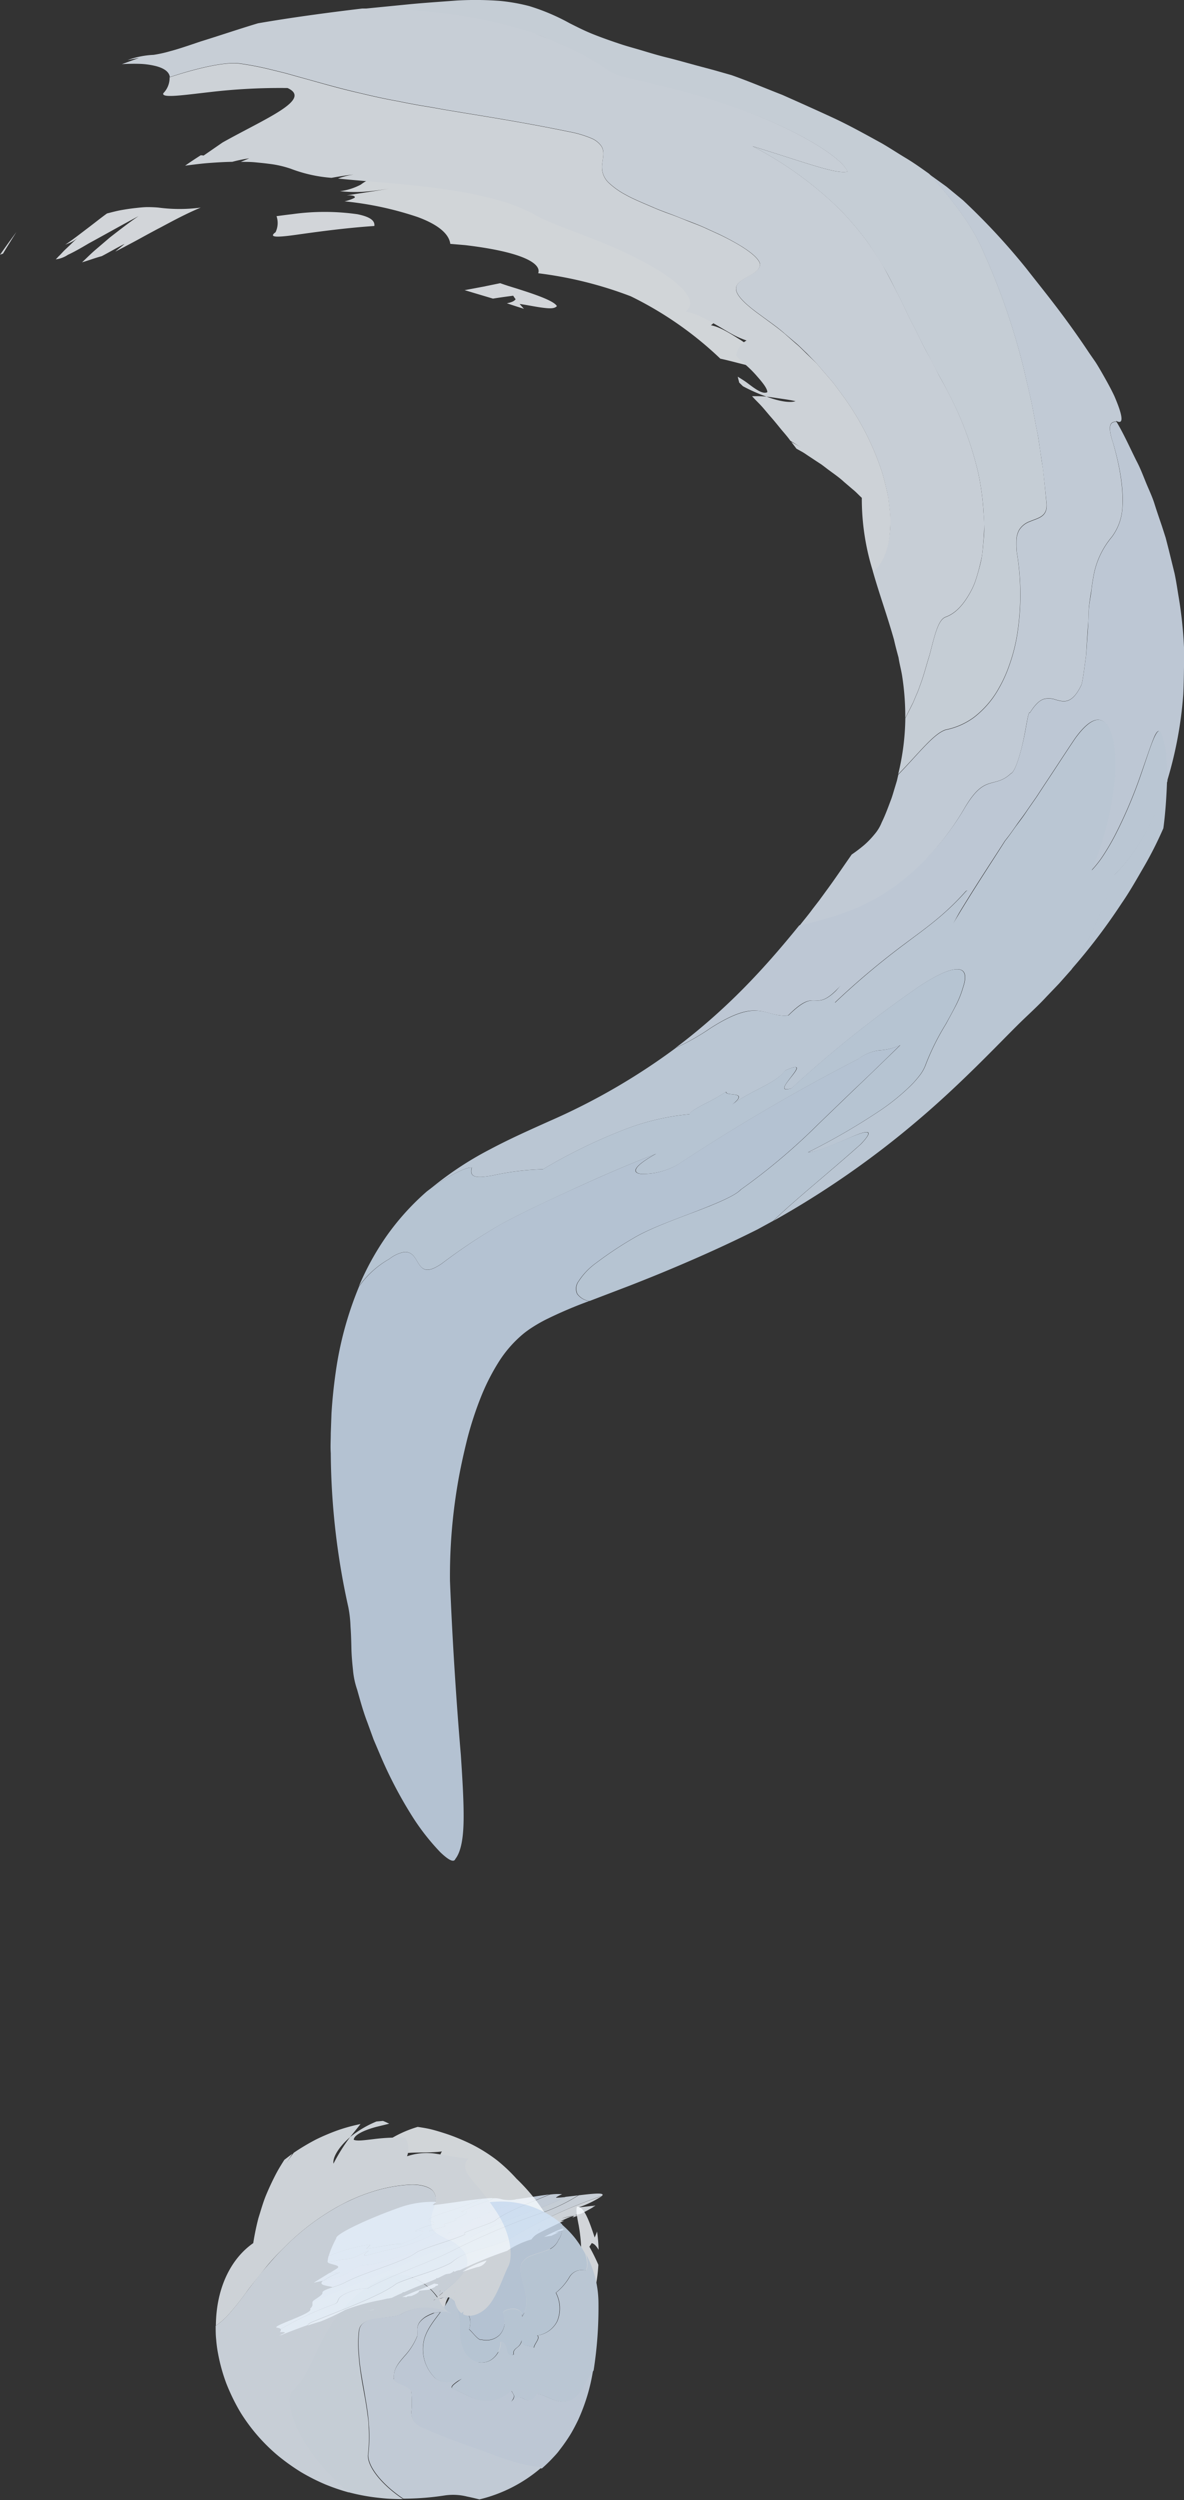 <?xml version="1.0" encoding="UTF-8"?> <svg xmlns="http://www.w3.org/2000/svg" viewBox="0 0 227.73 480.79"><rect x="0" y="0" width="227.73" height="480.79" fill="#333333" stroke="none"/> <defs> <style>.cls-1{opacity:0.9;}.cls-2{fill:#f6fafe;}.cls-3{fill:#f4f8fd;}.cls-4{fill:#f5f9fd;}.cls-5{fill:#d1e2f6;}.cls-6{fill:#d8e7f7;}.cls-7{fill:#d4e4f6;}.cls-8{fill:#dbe8f8;}.cls-9{fill:#e5effa;}.cls-10{fill:#e1ecf9;}.cls-11{fill:#e9f1fb;}.cls-12{fill:#f0f6fc;}</style> </defs> <title>13Ресурс 2</title> <g id="Слой_2" data-name="Слой 2"> <g id="Слой_1-2" data-name="Слой 1"> <g class="cls-1"> <g class="cls-1"> <path class="cls-2" d="M56.19,41.19c-1,.11-2,.25-3,.38A4.09,4.09,0,0,1,53,44.66c-1.46,1.06.38,1,4,.49s9.14-1.29,15-1.69c.14-1-.76-1.75-3.24-2.26A44.86,44.86,0,0,0,56.19,41.19Z"></path> <path class="cls-3" d="M3.15,44.63C2.05,46.1,1,47.56,0,49a4.37,4.37,0,0,1,.57-.21C1.42,47.37,2.29,46,3.15,44.63Z"></path> <path class="cls-2" d="M22.18,48.39c1.73-.9,3.29-1.72,4.73-2.51s2.77-1.52,4.07-2.19c2.57-1.38,4.95-2.65,7.63-3.77a30.71,30.71,0,0,1-8.14,0q-1-.09-2.07-.09c-.74,0-1.53.09-2.36.18s-1.71.22-2.63.38-1.85.41-2.83.66c-1.09.78-2.38,1.82-3.77,2.87S14,46.1,12.55,47.06c1.75-.7,1.71-.73,3.6-2.4-1,.8-2.32,2.14-3.46,3.2-.57.52-1,1.06-1.4,1.42l-.56.6A5.52,5.52,0,0,0,13.07,49c1.13-.52,2.52-1.31,4-2.19,3.09-1.68,6.7-3.73,9.59-5.25-1.66,1.1-3.55,2.58-5.49,4.08l-2.81,2.4c-.92.79-1.76,1.65-2.58,2.41,1.23-.35,2.45-.83,3.8-1.19,1.51-.79,3-1.68,4.38-2.36C23.39,47.42,22.76,47.86,22.18,48.39Z"></path> <path class="cls-2" d="M97.8,55c-.55-.18-1.09-.36-1.59-.54l-3.31.68-3.54.66,5.46,1.63c1.14-.19,2.51-.38,3.89-.56a6.93,6.93,0,0,0,.47.68c-.23.29-.58.56-1.69.77l.2.07c1,.34,2,.66,3.09,1-.3-.31-.57-.63-.83-.94,1.57.23,3.15.57,4.44.73s2.27.22,2.72-.31C106.51,57.72,101.84,56.25,97.8,55Z"></path> <path class="cls-4" d="M145.72,71.48a4,4,0,0,1,2.2-2.82,11.75,11.75,0,0,1-1.3-.62c-.45-.22-.91-.48-1.37-.76-.92-.55-1.82-1.24-2.77-1.87-1.94-1.2-3.87-2.5-5.75-2.86,1.54-1,1.15-2.61-.49-4.56a33.5,33.5,0,0,0-8.12-6.07l-1.33-.77-1.37-.71L122.61,49c-1.88-.92-3.79-1.71-5.55-2.54s-3.44-1.46-4.84-2.15a20.71,20.71,0,0,1-3.32-1.81C104.91,40,98.52,38.2,91.66,37s-14.14-1.92-20-2.79a10.17,10.17,0,0,0-2.26,1.29,11.65,11.65,0,0,1-4,1.27,27.57,27.57,0,0,0,4.49.11,46.69,46.69,0,0,0,5-.62c.68-.14,1.35-.27,2-.44-.69.17-1.37.31-2,.44-2.59.48-5.14.82-8.24,1.32,1-.06,1.79.07,1.55.46a7.81,7.81,0,0,1-1.93.68,63.53,63.53,0,0,1,14,3c3.69,1.34,6.07,3.1,6.34,5.18l2.83.24c11.45,1.35,14.72,3.65,14.08,5.41a75.56,75.56,0,0,1,17.8,4.43,68.46,68.46,0,0,1,17.23,12c2.18.46,4.2,1.09,6.13,1.47C145,70.7,145.38,71.08,145.72,71.48Z"></path> <path class="cls-5" d="M87.57,357.52c1.1-1.39,1.55-4,1.6-7.44s-.21-7.73-.53-12.57c-.82-9.65-1.61-21.46-2.09-33.46A105.49,105.49,0,0,1,88,285.58c.5-3,1.18-6.07,1.91-9a67,67,0,0,1,2.68-8.14,41.36,41.36,0,0,1,3.44-6.69,23,23,0,0,1,4-4.7,17.15,17.15,0,0,1,2.16-1.66,29.57,29.57,0,0,1,2.86-1.65,84.24,84.24,0,0,1,8.3-3.54,3.35,3.35,0,0,1-2.35-1.36,2.39,2.39,0,0,1,.27-2.45,13.16,13.16,0,0,1,3.41-3.54,70.46,70.46,0,0,1,7.09-4.71c3-1.81,7.64-3.46,11.78-5.06s7.8-3.1,8.89-4.29a118.7,118.7,0,0,0,14.93-12.61l6.74-6.5c2.55-2.39,5.45-5.2,9-8.68a11.57,11.57,0,0,1-4,1,8.29,8.29,0,0,0-4,1.62,374.71,374.71,0,0,0-34.63,20.25,13.56,13.56,0,0,1-7.13,1.91c-1.78-.19-1.86-1.3,2.79-3.89-6.2,2.41-11.28,4.68-16,6.83s-9.08,4.19-13.57,6.58A109.12,109.12,0,0,0,85,243c-2.07,1.42-3.09,1.43-3.82.82s-1.08-1.79-1.85-2.5a2,2,0,0,0-1.6-.52,6.5,6.5,0,0,0-2.82,1.31,18,18,0,0,0-5.85,5.31,67.12,67.12,0,0,0-4.49,16.48q-.57,4-.81,7.89l-.14,3.85c0,1.28-.09,2.55,0,3.82A140.15,140.15,0,0,0,67,309.09a23.34,23.34,0,0,1,.42,3.75c.1,1.34.14,2.76.17,4.19s.17,2.84.31,4.19a15.69,15.69,0,0,0,.79,3.71c.59,2.08,1.17,4.25,2,6.39l1.17,3.22,1.34,3.15A82.31,82.31,0,0,0,79.1,349a43.84,43.84,0,0,0,5.6,7.22C86.24,357.69,87.28,358.26,87.57,357.52Z"></path> <path class="cls-6" d="M214.31,168.23A79.91,79.91,0,0,1,206,186.51a115,115,0,0,0,9.74-12.8c1.54-2.22,2.88-4.61,4.27-7s2.63-4.86,3.75-7.42c.41-3,.61-6.27.71-9.11C221.88,158.39,218.12,164.65,214.31,168.23Z"></path> <path class="cls-6" d="M90.77,224.56c-.59,2.06,1.24,2,4,1.49a52.28,52.28,0,0,1,9.69-1.2A105.75,105.75,0,0,1,120,217.27a46.79,46.79,0,0,1,12.67-3c.1-.48,1.41-1.22,2.92-2a36,36,0,0,0,4.08-2.32c-.15,1,4.7-.25,1.16,2.5,3.55-2.72,8.41-4.07,10.17-6.56,3.24-1.48,2.37-.27,1.26,1.14s-2.47,3,0,2.26a224.58,224.58,0,0,1,24.57-19.6c6.13-4.05,10.12-4.81,8.43.2a18.9,18.9,0,0,1-1.31,3.32c-.6,1.18-1.3,2.44-2,3.74a46.92,46.92,0,0,0-3.83,7.68,7.77,7.77,0,0,1-1.06,2,19.27,19.27,0,0,1-1.88,2.16,42.13,42.13,0,0,1-5.6,4.59,126.46,126.46,0,0,1-14.13,8.22c1.66,0,5.63-1.79,8.45-3s4.56-1.57,1.69,1.44c-5.95,5.33-12.84,10.85-16.81,14.73a173.21,173.21,0,0,0,27.75-19.31c8.4-7.11,15.26-14.44,19.63-18.75,1.7-1.66,3.47-3.24,5.09-5l2.46-2.57,2.37-2.67a79.91,79.91,0,0,0,8.32-18.28c3.81-3.58,7.57-9.84,10.15-18,0-1.77,0-3.41-.16-4.81a12.93,12.93,0,0,0-.67-3.37c-.41-2.1-1-1.77-1.75-.08s-1.69,4.75-2.9,8.16a90.43,90.43,0,0,1-4.43,10.28,45.66,45.66,0,0,1-2.45,4.22,20.09,20.09,0,0,1-2.21,2.8,58.38,58.38,0,0,0,4.43-17,29.17,29.17,0,0,0,.07-5.72,19,19,0,0,0-.28-2.14,12.24,12.24,0,0,0-.49-1.68c-1.5-3.87-4-2.81-6.9,1.18-1.88,2.78-3.68,5.6-5.81,8.79l-1.62,2.47-1.81,2.6c-.59.92-1.28,1.83-2,2.79s-1.39,2-2.21,3c-2.89,4.56-7,10.75-10.36,16.52,1.17-1.91,4.08-7.83,2.8-6.78-4.08,4.58-7.77,7.11-11.6,10a148.32,148.32,0,0,0-13.59,11.42c0-1-1.5-.34,1.32-3.5-2.8,3.17-4,3.12-5.08,3.07s-2.18-.09-5.19,2.87c-2.24.27-3.69-.69-5.68-.88s-4.54.31-9.24,3.3a45.81,45.81,0,0,1-6.74,3.82,123.9,123.9,0,0,1-24.36,14.1c-3.54,1.6-7.42,3.3-11.42,5.43a64,64,0,0,0-12,8.05C86.27,226,89.91,224.31,90.77,224.56Z"></path> <path class="cls-7" d="M74.9,242.09a6.5,6.5,0,0,1,2.82-1.31,2,2,0,0,1,1.6.52c.77.71,1.12,1.9,1.85,2.5s1.75.6,3.82-.82a109.12,109.12,0,0,1,11.65-7.69c4.49-2.39,8.87-4.42,13.57-6.58s9.79-4.42,16-6.83c-4.65,2.59-4.57,3.7-2.79,3.89a13.56,13.56,0,0,0,7.13-1.91,374.71,374.71,0,0,1,34.63-20.25,8.29,8.29,0,0,1,4-1.62,11.57,11.57,0,0,0,4-1c-3.58,3.48-6.48,6.29-9,8.68l-6.74,6.5a118.7,118.7,0,0,1-14.93,12.61c-1.09,1.19-4.75,2.72-8.89,4.29s-8.75,3.25-11.78,5.06a70.46,70.46,0,0,0-7.09,4.71,13.16,13.16,0,0,0-3.41,3.54,2.39,2.39,0,0,0-.27,2.45,3.35,3.35,0,0,0,2.35,1.36l7.72-2.95c2.68-1.05,5.38-2.13,8.1-3.28,5.43-2.28,10.94-4.76,16.48-7.54l3-1.64c4-3.88,10.86-9.4,16.81-14.73,2.87-3,1.13-2.6-1.69-1.44s-6.79,2.94-8.45,3a126.46,126.46,0,0,0,14.13-8.22,42.13,42.13,0,0,0,5.6-4.59,19.27,19.27,0,0,0,1.88-2.16,7.77,7.77,0,0,0,1.06-2,46.92,46.92,0,0,1,3.83-7.68c.72-1.3,1.42-2.56,2-3.74a18.9,18.9,0,0,0,1.31-3.32c1.69-5-2.3-4.25-8.43-.2a224.58,224.58,0,0,0-24.57,19.6c-2.43.77-1.07-.85,0-2.26s2-2.62-1.26-1.14c-1.76,2.49-6.62,3.84-10.17,6.56,3.54-2.75-1.31-1.52-1.16-2.5a36,36,0,0,1-4.08,2.32c-1.51.78-2.82,1.52-2.92,2a46.79,46.79,0,0,0-12.67,3,105.75,105.75,0,0,0-15.52,7.58,52.28,52.28,0,0,0-9.69,1.2c-2.75.49-4.58.57-4-1.49-.86-.25-4.5,1.47-8.6,4.53a48.51,48.51,0,0,0-7.9,8.78,52.39,52.39,0,0,0-5.22,9.53A18,18,0,0,1,74.9,242.09Z"></path> <path class="cls-8" d="M136.67,197.69c4.7-3,7.21-3.53,9.24-3.3s3.44,1.15,5.68.88c3-3,4.07-2.91,5.19-2.87s2.28.1,5.08-3.07c-2.82,3.16-1.36,2.54-1.32,3.5a148.32,148.32,0,0,1,13.59-11.42c3.83-2.87,7.52-5.4,11.6-10,1.28-1.05-1.63,4.87-2.8,6.78,3.32-5.77,7.47-12,10.36-16.52.82-1,1.51-2,2.21-3s1.39-1.87,2-2.79l1.81-2.6,1.62-2.47c2.13-3.19,3.93-6,5.81-8.79,2.87-4,5.4-5.05,6.9-1.18a12.24,12.24,0,0,1,.49,1.68,19,19,0,0,1,.28,2.14,29.17,29.17,0,0,1-.07,5.72,58.38,58.38,0,0,1-4.43,17,20.09,20.09,0,0,0,2.21-2.8,45.66,45.66,0,0,0,2.45-4.22A90.43,90.43,0,0,0,219,150.11c1.21-3.41,2.2-6.45,2.9-8.16s1.34-2,1.75.08a12.93,12.93,0,0,1,.67,3.37c.12,1.4.16,3,.16,4.81a76.48,76.48,0,0,0,3.11-16.65c.07-1.52.11-3.05.13-4.6s.09-3.11,0-4.67a80.41,80.41,0,0,0-1-9.38c-.26-1.55-.48-3.12-.81-4.65l-1.12-4.56-.58-2.26-.71-2.21c-.49-1.45-1-2.91-1.45-4.35s-1.12-2.8-1.68-4.18-1.09-2.77-1.75-4c-1.3-2.6-2.45-5.21-3.85-7.55-1.34-.1-1.73.91-.67,4.07,1.8,6.15,2,10.13,1.77,12.76a10.4,10.4,0,0,1-2,5.29,16,16,0,0,0-3.56,7.72c-.14.74-.27,1.56-.37,2.47s-.31,1.94-.45,3.06c-.12.9-.12,2.19-.19,3.66s-.22,3.1-.31,4.67L208.9,126l-.15,1.12-.27,2c-.18,1.22-.34,2.15-.46,2.57-1.83,3.83-3.4,3.31-4.92,2.91a3.9,3.9,0,0,0-2.34-.14c-.82.27-1.62,1-2.66,2.62-.35-.33-.62,2.47-1.29,5.42s-1.62,6-2.38,6.28c-1.64,1.53-2.94,1.48-4.37,2s-2.76,1.58-4.8,5.1a51.06,51.06,0,0,1-8.95,11,44.66,44.66,0,0,1-4.25,3.51c-1.39,1-2.73,1.8-4,2.52s-2.55,1.3-3.76,1.81-2.42.92-3.57,1.32l-3.47,1-3.53.92c-6.83,8.43-13.95,16.15-23.8,23.57A45.81,45.81,0,0,0,136.67,197.69Z"></path> <path class="cls-9" d="M87.84.1c-3.26.25-6.4.45-9.42.75s-5.93.58-8.77.87c13.35,0,23.17,1.73,30.7,4,.94.28,1.85.57,2.72.86s1.72.64,2.53,1c1.63.65,3.13,1.28,4.53,2a57.92,57.92,0,0,1,7.45,4.39,9.25,9.25,0,0,0,2.65.93c.69.18,1.48.36,2.37.56l2.92.73,3.36.8c1.18.3,2.42.66,3.69,1s2.59.68,3.91,1.12l4,1.32C151.28,23.93,161.67,29.82,163,33c-2,.65-9.27-2.15-18.3-4.88a69.55,69.55,0,0,1,17.16,12.5,66.16,66.16,0,0,1,4.8,5.68c1.31,1.88,2.41,3.64,3.43,5.33s1.82,3.49,2.71,5.19c.45.84.86,1.74,1.29,2.64s.87,1.81,1.34,2.74l.73,1.39.72,1.49c.5,1,1,2,1.61,3.1s1.14,2.22,1.77,3.4,1.36,2.38,2,3.73A63.93,63.93,0,0,1,188.16,91a49.84,49.84,0,0,1,1,7.21c.07,1.14.12,2.24.15,3.29s-.11,2.11-.19,3.09-.17,1.91-.33,2.81-.4,1.75-.62,2.54-.46,1.54-.71,2.24a14.38,14.38,0,0,1-.93,1.93c-1.34,2.37-2.79,3.87-4.57,4.55-1.54.47-2.18,3.59-3.17,7.36-.6,1.89-1.09,3.93-1.89,6a14.36,14.36,0,0,1-.61,1.56l-.65,1.55c-.49,1-1,2-1.51,3a47.28,47.28,0,0,1-1.38,10.78c3.92-4,6.82-7.87,9.14-8.6a13.68,13.68,0,0,0,5.41-2.38,18.18,18.18,0,0,0,4.85-5.68,25.72,25.72,0,0,0,2-4.46,32.94,32.94,0,0,0,1.48-5.77,49.35,49.35,0,0,0-.07-15.84,16.44,16.44,0,0,1-.06-2.56,4.45,4.45,0,0,1,.48-1.68,4,4,0,0,1,2.1-1.69c1.63-.7,3.44-.9,3.19-3.52L200.91,93c-.14-1.21-.22-2.44-.42-3.57s-.34-2.29-.51-3.4-.31-2.22-.54-3.26c-.42-2.1-.76-4.18-1.2-6.15s-.91-3.9-1.34-5.76a128.52,128.52,0,0,0-7.55-22,37.58,37.58,0,0,0-3.55-6.56,74.87,74.87,0,0,0-7.08-8.87c-1.49-1.07-3-2.14-4.52-3.05s-3-1.89-4.58-2.81c-3.12-1.71-6.24-3.46-9.46-4.95s-6.43-2.92-9.66-4.36c-3.26-1.27-6.51-2.65-9.8-3.81l-3.51-1L134,12.6c-2.06-.56-3.94-1.1-5.66-1.52s-3.29-.9-4.72-1.33-2.72-.77-3.9-1.15c-2.37-.78-4.27-1.46-5.91-2.13s-3-1.38-4.24-2a40.53,40.53,0,0,0-7.77-3.3,36.12,36.12,0,0,0-5.67-1A62.42,62.42,0,0,0,87.84.1Z"></path> <path class="cls-10" d="M185.26,155.84c2-3.52,3.37-4.6,4.8-5.1s2.73-.45,4.37-2c.76-.25,1.74-3.33,2.38-6.28s.94-5.75,1.29-5.42c1-1.6,1.84-2.35,2.66-2.62a3.9,3.9,0,0,1,2.34.14c1.52.4,3.09.92,4.92-2.91.12-.42.28-1.35.46-2.57l.27-2,.15-1.12.07-1.16c.09-1.57.19-3.2.31-4.67s.07-2.76.19-3.66q.21-1.68.45-3.06c.1-.91.23-1.73.37-2.47a16,16,0,0,1,3.56-7.72,10.4,10.4,0,0,0,2-5.29c.2-2.63,0-6.61-1.77-12.76-1.06-3.16-.67-4.17.67-4.07l-.1-.18c1.77,1,1.08-1.51-.31-4.74-.74-1.58-1.7-3.28-2.57-4.79-.44-.75-.85-1.46-1.23-2l-1-1.44c-4.8-7.23-8.66-11.86-12.14-16.32a127.46,127.46,0,0,0-12.19-13.13l-3.16-2.6-3.33-2.4a74.87,74.87,0,0,1,7.08,8.87,37.58,37.58,0,0,1,3.55,6.56,128.52,128.52,0,0,1,7.55,22q.65,2.79,1.34,5.76c.44,2,.78,4.05,1.2,6.15.23,1,.38,2.14.54,3.26s.34,2.24.51,3.4.28,2.36.42,3.57l.39,3.73c.25,2.62-1.56,2.82-3.19,3.52a4,4,0,0,0-2.1,1.69,4.45,4.45,0,0,0-.48,1.68,16.44,16.44,0,0,0,.06,2.56,49.35,49.35,0,0,1,.07,15.84,32.94,32.94,0,0,1-1.48,5.77,25.72,25.72,0,0,1-2,4.46,18.18,18.18,0,0,1-4.85,5.68,13.68,13.68,0,0,1-5.41,2.38c-2.32.73-5.22,4.56-9.14,8.6l-.27,1.17-.35,1.16c-.24.77-.45,1.55-.72,2.31-.58,1.53-1.13,3.07-1.85,4.54a8.15,8.15,0,0,1-1.43,2.34,16.53,16.53,0,0,1-1.93,2,29.08,29.08,0,0,1-2.42,1.84c-1.72,2.46-3.33,4.87-5,7.12-.41.57-.83,1.13-1.23,1.69l-1.27,1.64c-.79,1.1-1.71,2.17-2.55,3.26l3.53-.92,3.47-1c1.15-.4,2.33-.83,3.57-1.32s2.44-1.12,3.76-1.81,2.61-1.54,4-2.52a44.66,44.66,0,0,0,4.25-3.51A51.06,51.06,0,0,0,185.26,155.84Z"></path> <path class="cls-11" d="M49.62,4.48C46.15,5.52,42,6.92,38.51,8c-2.53.86-4.37,1.48-5.77,1.84a24.46,24.46,0,0,1-3.2.71,16.71,16.71,0,0,0-5,1l2.19-.4-3.29,1.19a35.79,35.79,0,0,1,3.69-.05,15.26,15.26,0,0,1,2.85.42c1.6.42,2.55,1.1,2.69,2.11,6-2,11.15-3,13.56-2.61,2.08.3,4,.68,5.87,1.14l2.76.68,2.72.76c3.64,1,7.36,2.1,11.8,3.12,2.21.53,4.6,1.07,7.24,1.54,1.33.28,2.72.54,4.18.8l2.25.37,2.37.43c6.48,1.1,14.31,2.26,24,4.25a20.87,20.87,0,0,1,4.35,1.28,4.42,4.42,0,0,1,1.9,1.5c.65,1,.31,2.12.18,3.3a4.15,4.15,0,0,0,1.32,3.82,15,15,0,0,0,3.17,2.23c1.45.83,3.39,1.6,5.85,2.67.83.34,1.76.69,2.75,1.05s2,.8,3.1,1.21,2.19.83,3.26,1.3l3.17,1.45c4.09,2,7.38,4.1,7.73,5.65-.07,1.74-2.77,2.33-4,3.49s-1,2.72,4.16,6.4c1.59,1.19,3.2,2.27,4.63,3.55l2.16,1.83c.71.6,1.32,1.27,2,1.89L157,69.83l1.72,2c.56.65,1.11,1.28,1.64,1.92l1.48,2A53.11,53.11,0,0,1,169.71,91c.33,1.2.62,2.35.87,3.44a13.16,13.16,0,0,1,.3,1.62l.18,1.57a20.59,20.59,0,0,1,.17,2.87q0,1.38-.18,2.58a12.33,12.33,0,0,1-1.15,4.12,8.29,8.29,0,0,1-2,2.72c1.21,4.28,2.77,8.55,4.05,13.1.25,1.13.56,2.28.88,3.46.17,1.17.51,2.35.7,3.6a50.6,50.6,0,0,1,.59,8c.51-1,1-2,1.51-3l.65-1.55a14.36,14.36,0,0,0,.61-1.56c.8-2.09,1.29-4.13,1.89-6,1-3.77,1.63-6.89,3.17-7.36,1.78-.68,3.23-2.18,4.57-4.55a14.38,14.38,0,0,0,.93-1.93c.25-.7.49-1.44.71-2.24s.43-1.64.62-2.54.24-1.82.33-2.81.16-2,.19-3.09-.08-2.15-.15-3.29a49.84,49.84,0,0,0-1-7.21,63.93,63.93,0,0,0-5.86-15.64c-.65-1.35-1.4-2.53-2-3.73s-1.17-2.36-1.77-3.4-1.11-2.09-1.61-3.1l-.72-1.49-.73-1.39c-.47-.93-.91-1.83-1.34-2.74s-.84-1.8-1.29-2.64c-.89-1.7-1.74-3.44-2.71-5.19s-2.12-3.45-3.43-5.33a66.16,66.16,0,0,0-4.8-5.68,69.55,69.55,0,0,0-17.16-12.5c9,2.73,16.31,5.53,18.3,4.88-1.36-3.2-11.75-9.09-22.54-12.65l-4-1.32c-1.32-.44-2.64-.76-3.91-1.12s-2.51-.71-3.69-1l-3.36-.8-2.92-.73c-.89-.2-1.68-.38-2.37-.56a9.25,9.25,0,0,1-2.65-.93,57.92,57.92,0,0,0-7.45-4.39c-1.4-.69-2.9-1.32-4.53-2-.81-.32-1.65-.64-2.53-1s-1.78-.58-2.72-.86c-7.53-2.27-17.35-4-30.7-4C62.75,2.47,56.17,3.35,49.62,4.48Z"></path> <path class="cls-12" d="M146.35,60.7c-5.14-3.68-5.42-5.23-4.16-6.4s3.93-1.75,4-3.49c-.35-1.55-3.64-3.68-7.73-5.65l-3.17-1.45c-1.07-.47-2.19-.87-3.26-1.3s-2.11-.86-3.1-1.21-1.92-.71-2.75-1.05c-2.46-1.07-4.4-1.84-5.85-2.67a15,15,0,0,1-3.17-2.23,4.15,4.15,0,0,1-1.32-3.82c.13-1.18.47-2.27-.18-3.3a4.42,4.42,0,0,0-1.9-1.5,20.87,20.87,0,0,0-4.35-1.28c-9.71-2-17.54-3.15-24-4.25L83,20.67l-2.25-.37c-1.46-.26-2.85-.52-4.18-.8-2.64-.47-5-1-7.24-1.54-4.44-1-8.16-2.13-11.8-3.12l-2.72-.76-2.76-.68c-1.86-.46-3.79-.84-5.87-1.14-2.41-.4-7.55.63-13.56,2.61a4.19,4.19,0,0,1-1.2,3.05c-.45,1,3.67.39,8.79-.19a115.15,115.15,0,0,1,15.1-.8c4.8,2.2-4.18,5.81-12.5,10.47l-3.65,2.52a3.43,3.43,0,0,0-.55-.06c-1.07.68-2.09,1.35-3,2,1.6-.2,3.15-.41,4.67-.52s3-.2,4.4-.22a27.32,27.32,0,0,1,3.25-.67l-1.61.68c1,0,1.91,0,2.81.09s1.76.17,2.57.28a20.15,20.15,0,0,1,4.22.95,27.64,27.64,0,0,0,7.84,1.75c1.35-.24,2.74-.49,4.25-.63a14.11,14.11,0,0,0-3,.77c5.87.61,13.2,1,20.13,2,1.73.27,3.44.5,5.09.84s3.24.7,4.74,1.08a36,36,0,0,1,7.73,2.94c3.19,2.05,12.59,4.73,19.82,8.5a53.07,53.07,0,0,1,5,2.85,25.56,25.56,0,0,1,3.58,2.82c1.77,1.88,2.25,3.44.76,4.55a11.91,11.91,0,0,1,3,1c1,.48,2,1.05,3,1.62s2,1.2,2.94,1.71a16.65,16.65,0,0,0,2.79,1.23,4,4,0,0,0-2,2.94c.69.69,1.42,1.38,2.12,2a21.2,21.2,0,0,1,1.95,2c1.13,1.28,1.93,2.33,1.93,3-.6.3-1.42-.06-2.38-.7-.49-.32-1-.72-1.54-1.12s-1.17-.78-1.78-1.16l.29,1.14.72.7a31,31,0,0,0,4.54,2c.91.11,1.88.26,2.84.4s1.92.28,2.73.47c-1.08.38-3.28,0-5.57-.87a22.64,22.64,0,0,0-2.79-.08c.62.69,1.32,1.34,1.91,2s1.18,1.4,1.79,2.09,1.21,1.45,1.82,2.19,1.26,1.45,1.85,2.28c.66.43,1.34.85,2,1.22l-1.83-1,1,1.31,1.15.64c.42.24.84.55,1.32.86l1.51,1,.83.54.81.61c1.09.86,2.39,1.68,3.52,2.73L164,94.1c.64.5,1.16,1.1,1.76,1.64A46.64,46.64,0,0,0,167.94,110a8.29,8.29,0,0,0,2-2.72,12.33,12.33,0,0,0,1.15-4.12q.13-1.2.18-2.58a20.59,20.59,0,0,0-.17-2.87l-.18-1.57a13.16,13.16,0,0,0-.3-1.62c-.25-1.09-.54-2.24-.87-3.44a53.11,53.11,0,0,0-7.88-15.31l-1.48-2c-.53-.64-1.08-1.27-1.64-1.92l-1.72-2L155.11,68c-.65-.62-1.26-1.29-2-1.89L151,64.25C149.55,63,147.94,61.89,146.35,60.7Z"></path> </g> </g> <g class="cls-1"> <g class="cls-1"> <path class="cls-2" d="M89.2,436.72l-.26.19c.86-.29,1.79-.59,2.8-.9a2.4,2.4,0,0,0,1.85-1.28A16.74,16.74,0,0,0,89.2,436.72Z"></path> <path class="cls-3" d="M70.73,444.42l1.06-.21.21-.09Z"></path> <path class="cls-2" d="M84.15,439.55c.45-.4-.37-.28-.62-.39-.8.37-1.74.77-2.9,1.21s-2.28.93-3.28,1.38c.34,0,.75-.06.69.07.4-.19.4-.19.07-.16l1-.11c1.14-.41,1.7-.91,1.45-1l1.93-.21c.38-.16.75-.32,1.11-.49a1,1,0,0,0,.23-.23Z"></path> <path class="cls-2" d="M105,430a4.09,4.09,0,0,1-.42.2c.55-.1,1-.17,1.47-.23l1.43-.69-.75.11.61-.23a5.94,5.94,0,0,1,.83-.21l0,0,.78-.38-.81.31c.12-.17.73-.5-.36-.16A27.5,27.5,0,0,0,105,430Z"></path> <path class="cls-4" d="M107.48,427.14c-1.1.39-2.22.76-3.37,1.11.66-.07-1,.69-.31.62-5.89,1.8-8,3.64-11.55,5s-4.75,2.46-7.44,3.74a7.85,7.85,0,0,1,1.7-.36c.68-.32.84-.47.48-.47h0a.55.55,0,0,1,.44.12,2.45,2.45,0,0,1,.62-.25,1.7,1.7,0,0,1,.41-.07,78.34,78.34,0,0,1,9.11-3.72l.26-.19a16.74,16.74,0,0,1,4.39-2,3.64,3.64,0,0,1,1.2-1.09c1.44-.77,3.27-1.64,5.1-2.52-.45.06-.92.13-1.47.24Z"></path> <path class="cls-5" d="M77,424.48c-6,2.11-12.54,5.15-12.34,6a18.65,18.65,0,0,0-1.44,3.37,35.65,35.65,0,0,1,7.69-2.17c1-.11-1.12,1-.06.73,2.31-.26,4.85-1,6.34-.84.81-.38,2.69-1,2.77-1.18,1.7-.91,2.34-1.56,0-1.31-.66.08,2.51-1.29,3.43-1.24.63-.65-.69-.51-.86-.78-.94-.62,5-2,8.22-3.37a15.58,15.58,0,0,0,1.86-.83c-2.77.28-6.41.89-9.21,1.2-.65.07,1-.68.31-.61A18.94,18.94,0,0,0,77,424.48Z"></path> <path class="cls-6" d="M65.4,437a8,8,0,0,1-2,.1L60.32,439l1.87-.4A13.8,13.8,0,0,1,65.4,437Z"></path> <path class="cls-6" d="M94.1,423.18a39.47,39.47,0,0,0-5.45,2.19c2-.22,1.41.28-1.35,1.45.73-.22.25.12.58.09a21.43,21.43,0,0,1-2.61.86c.66-.07-.56.5.5.24-.89.53-2.13.52-3.35,1.09,4.36-.62-1.65,2.07-5.59,3.08-1.8.49-2.79.6-5.32,1.31s-1.17-.16-.61-.66c-1.55.61-2.18,1.26-3.91,1.59a34.65,34.65,0,0,0-3.95.67c.53.46,2.71.51,1.79,1.16-.46.29-.92.58-1.39.86a8,8,0,0,0,2-.1,13.8,13.8,0,0,0-3.21,1.61c.77-.17,1.55-.36,2.38-.6,2.87-.75,2.59-1.44,5-2.43,1.75.25,6.9-1.33,10.81-2.92,2.36-1,4-1.75,5.68-2.66.49-.34.64-.65-.35-.54a7.82,7.82,0,0,0,1.73-.33c1.37-.88,4.47-2.09,3.3-2.25a8.7,8.7,0,0,1,1.8-.49c-1.31.14,2.69-1,1.38-.88,1.95-.79,6-2.11,5.53-2.35-.24,0-.24-.11-.15-.22a6.83,6.83,0,0,1-2.84,0,4.4,4.4,0,0,0-1.71-.19C94.74,422.84,94.71,423,94.1,423.18Z"></path> <path class="cls-7" d="M90.73,423.69c-3.17,1.36-9.16,2.75-8.22,3.37.17.27,1.49.13.86.78-.92,0-4.09,1.32-3.43,1.24,2.31-.25,1.67.4,0,1.31-.08.16-2,.8-2.77,1.18-1.49-.13-4,.58-6.34.84-1.06.26,1-.84.06-.73a35.65,35.65,0,0,0-7.69,2.17A6.91,6.91,0,0,0,63,435a.6.6,0,0,0,.08.08,34.65,34.65,0,0,1,3.95-.67c1.73-.33,2.36-1,3.91-1.59-.56.5-1.93,1.37.61.66s3.52-.82,5.32-1.31c3.94-1,10-3.7,5.59-3.08,1.22-.57,2.46-.56,3.35-1.09-1.06.26.16-.31-.5-.24a21.43,21.43,0,0,0,2.61-.86c-.33,0,.15-.31-.58-.09,2.76-1.17,3.32-1.67,1.35-1.45a39.47,39.47,0,0,1,5.45-2.19c.61-.23.64-.34.6-.45-.61,0-1.32.06-2.11.13A15.58,15.58,0,0,1,90.73,423.69Z"></path> <path class="cls-8" d="M99.4,423.17c.5.24-3.58,1.56-5.53,2.35,1.31-.14-2.69,1-1.38.88a8.7,8.7,0,0,0-1.8.49c1.17.16-1.93,1.37-3.3,2.25a7.82,7.82,0,0,1-1.73.33c1-.11.84.2.35.54-1.7.91-3.32,1.67-5.68,2.66-3.91,1.59-9.06,3.17-10.81,2.92-2.36,1-2.08,1.68-5,2.43-.83.24-1.61.43-2.38.6-1.09.89.9.95,1.82,1.22a14.07,14.07,0,0,0,2.25-.84c3.41-1.83,8.4-3.1,12.46-5,.82-.38,1.38-.87,1.78-1.06,2.77-1.18,6-2,8.73-3.14.74-.22-.5-.23.64-.65,1.95-.79,4.9-1.7,5.46-2.19,1.86-1.47,6.34-3.23,10.39-4.94-2,.23-4.5.7-6.47.93C99.16,423.06,99.16,423.14,99.4,423.17Z"></path> <path class="cls-9" d="M53.27,447.65c.4.05.61.14.7.27a61.81,61.81,0,0,1,10.22-4.78c1.55-.6-.38-1.12,3.46-2.55a7.84,7.84,0,0,1,3-.48c4.37-2.51,12.21-5.11,16.43-7.32a141.26,141.26,0,0,1,17.74-7.46,33.37,33.37,0,0,0,6.39-3.14c-.82.11-1.66.21-2.41.29a55.72,55.72,0,0,1-5.24,2.26c-6.45,2.31-10.76,4.09-13.92,6-1.29.72-6.77,2.34-8,2.91-5.61,2.5-10.66,4.51-16.53,6.89-1.46.57-3.24,1.35-5,2.16-.1.41.23.68-.48,1.3C60.63,444.81,52,447.35,53.27,447.65Z"></path> <path class="cls-10" d="M95.33,427c-.56.49-3.51,1.4-5.46,2.19-1.14.42.1.43-.64.65-2.76,1.18-6,2-8.73,3.14-.4.19-1,.68-1.78,1.06-4.06,1.9-9,3.17-12.46,5a14.07,14.07,0,0,1-2.25.84h0c-2.12.62-2,1-2,1,.14.41-.85.93-1.78,1.61a.81.81,0,0,0-.12.25c1.78-.81,3.56-1.59,5-2.16,5.87-2.38,10.92-4.39,16.53-6.89,1.22-.57,6.7-2.19,8-2.91,3.16-1.94,7.47-3.72,13.92-6a55.72,55.72,0,0,0,5.24-2.26c-.64.07-1.22.12-1.69.13-.66.08,1-.68,1-.68a10.33,10.33,0,0,0-2.4.09C101.67,423.73,97.19,425.49,95.33,427Z"></path> <path class="cls-11" d="M53.83,448.51a2.71,2.71,0,0,1,.81,0c.58.09-.89.54-1,.69l.41-.19-.1.12c1.63-.67,3.34-1.32,5.25-2,0-.17.26-.4,1.12-.74,5.86-2.39,12.71-4.88,15.69-7.09,1-.84,8.17-2.64,10.84-4.24A8.87,8.87,0,0,1,90,433.35c3-1.06,6.54-1.88,8.32-2.94a88.57,88.57,0,0,1,17.46-8.11c.74-.72-1.81-.43-4.48-.11a33.37,33.37,0,0,1-6.39,3.14,141.26,141.26,0,0,0-17.74,7.46c-4.22,2.21-12.06,4.81-16.43,7.32a7.84,7.84,0,0,0-3,.48c-3.84,1.43-1.91,2-3.46,2.55A61.81,61.81,0,0,0,54,447.92C54.08,448.07,54,448.28,53.83,448.51Z"></path> <path class="cls-12" d="M98.27,430.41c-1.78,1.06-5.3,1.88-8.32,2.94a8.87,8.87,0,0,0-3.07,1.79c-2.67,1.6-9.8,3.4-10.84,4.24-3,2.21-9.83,4.7-15.69,7.09-.86.34-1.12.57-1.12.74.75-.25,1.54-.5,2.36-.73a46.29,46.29,0,0,0,4.87-2.28,40.26,40.26,0,0,1,7-1.91l1.28-.3-.21.08.84-.17c.63-.31,1.28-.62,2-.93,0,0,0-.08.18-.16l.23,0c1-.45,2.07-.91,3.27-1.38s2.1-.84,2.91-1.21c-.06,0-.09-.06-.06-.12a.69.69,0,0,0,.35,0c2.69-1.28,3.87-2.25,7.44-3.74s5.67-3.24,11.55-5c-.66.07,1-.69.31-.62,1.15-.35,2.27-.72,3.37-1.11a30.82,30.82,0,0,1,2.82-1.31c1.1-.33.48,0,.36.16l.82-.31.25-.12a1.77,1.77,0,0,0-.7,0l-2.45.59a18.85,18.85,0,0,1,2.45-.59l1.34-.34c.9-.46,1.73-.91,2.42-1.33l-.42,0,.46-.05.27-.17-3.29.36a19.14,19.14,0,0,0,4.53-2.19A88.57,88.57,0,0,0,98.27,430.41Z"></path> </g> </g> <g class="cls-1"> <g class="cls-1"> <path class="cls-2" d="M88.34,450.63a6,6,0,0,1-1.09-.27,6.94,6.94,0,0,1-.53,2.93c-.42.32-.45.59-.11.83a4.28,4.28,0,0,0,2.08.53,15,15,0,0,0,1.82-.08A15.39,15.39,0,0,0,92.8,454a15.11,15.11,0,0,0,2.49-1.28,15.9,15.9,0,0,0,2.29-1.95c-.63-.74-1.69-.8-3.18-.51-.72.17-1.66.3-2.68.47A12.91,12.91,0,0,1,88.34,450.63Z"></path> <path class="cls-3" d="M84.89,442a1.39,1.39,0,0,1,.65.26l-.05,0A1.53,1.53,0,0,0,84.89,442Z"></path> <path class="cls-2" d="M83.45,442.78a1.1,1.1,0,0,0,.81,1.06,2.16,2.16,0,0,0,.67.14l.64.09a3.94,3.94,0,0,1,.26-1.49,5.78,5.78,0,0,1,.83-1.5l.29-.38.15-.18,0,0,0,0a4,4,0,0,0-.28.29,7.81,7.81,0,0,1-.8.66,3.24,3.24,0,0,1-.38.21c-.16.06-.19.11-.32.16a2.51,2.51,0,0,1-.34.09l-.15,0,.11,0s0,0,.24-.07a2.28,2.28,0,0,1-.38.09c-.11,0,0,0,0,0h0l.14,0c.07,0,0,0,.21,0a1.2,1.2,0,0,0,.37-.15c.08-.05.34-.15.47-.24s.25-.22.44-.33a2.71,2.71,0,0,0,.3-.25,2.32,2.32,0,0,1-.42.33,2.35,2.35,0,0,1-.58.39,1.62,1.62,0,0,0-.27.14,1.84,1.84,0,0,1-.25.09c-.25.06-.22.07-.31.08.15,0-.22,0-.39.08a.63.63,0,0,0-.64.52,1.93,1.93,0,0,0,0,.27Z"></path> <path class="cls-2" d="M111.81,433.52c0,.52,0,1,0,1.5a19.91,19.91,0,0,1,1.36,2.89,21.79,21.79,0,0,1,1,3.59c.24-1,.45-2,.61-3s.25-1.94.31-2.94a36.43,36.43,0,0,0-1.73-3.49c.15-.22.31-.44.45-.69.35.1.74.3,1.32,1.29v-.22a30,30,0,0,0-.29-3.3c-.14.41-.3.79-.46,1.15-1-3-2-6-3.4-5.94-.25.59,0,1.93.32,3.56A31.59,31.59,0,0,1,111.81,433.52Z"></path> <path class="cls-4" d="M72.48,412a4.36,4.36,0,0,1,.93,3.46,7.08,7.08,0,0,1,2.54-1A18.77,18.77,0,0,1,79,414c2.17-.08,4.25,0,6-.25-1,1.53,0,2.83,1.58,4.12.74.62,1.86,1.37,3,2.17a18.11,18.11,0,0,1,1.62,1.27c.52.45,1.07.91,1.55,1.39a17.73,17.73,0,0,1,4.07,6,7.06,7.06,0,0,1,.4,4.71c-.66,2.52-.94,5.12-2,7.42a8.87,8.87,0,0,1-.89,1.6c-.17.24-.34.47-.52.68s-.41.4-.62.58a4.09,4.09,0,0,1-2.7,1c.11.35.31.65.44,1a1.15,1.15,0,0,1,0,.59.93.93,0,0,1-.41.63,1.9,1.9,0,0,0,2.25-1.53,2.08,2.08,0,0,0,0-.62,1.78,1.78,0,0,1,0,.62,3.81,3.81,0,0,1-.45,1.09,6.86,6.86,0,0,1-.93,1.06c.33-.12.63-.15.8.19a1,1,0,0,1-.33.78,11.13,11.13,0,0,0,3.65-.82,19.12,19.12,0,0,0,3.36-1.67c1-.64,2.07-1.31,3-1.81a6.68,6.68,0,0,1,3-.84,17.73,17.73,0,0,0,.39-2,43,43,0,0,0,.34-5c0-1.29,0-2.41.13-3.22.17-1.67.67-2.59,1.61-2.85A36,36,0,0,0,99.35,419a31.66,31.66,0,0,0-3.74-3.54,30.38,30.38,0,0,0-4.74-3c-.86-.43-1.81-.86-2.66-1.21s-1.65-.65-2.51-.93-1.73-.55-2.62-.78-1.81-.37-2.74-.51A22.19,22.19,0,0,0,74.08,412,14.3,14.3,0,0,0,72.48,412Z"></path> <path class="cls-5" d="M80.23,432.29c1,1.26,2.13,2.52,3,3.78a14.16,14.16,0,0,1,2.08,3.84c.09.3.2.62.26.91s0,.24.08.39,0,.49.07.7c0,.41-.05.65,0,.5a4.44,4.44,0,0,1,.5-1.13,5.05,5.05,0,0,1,1.13-1.36,1.09,1.09,0,0,1,.22-.17,1.53,1.53,0,0,1-.26.16,5,5,0,0,1-.79.35,5.73,5.73,0,0,1-1.76.3h.7c.33,0,.65,0,1,.08a4.9,4.9,0,0,1,1.62.48c.44.25,0,.46-.33.51s-.7,0-.22.32a10.83,10.83,0,0,1,2.33,2.71,3.55,3.55,0,0,1,.37,3.26c.7.6,1.83,2.26,2.41,2a3.69,3.69,0,0,0,3.46-.91,3.91,3.91,0,0,0,.71-4.11c-.2-.48.68-.81,1.58-.9s2,.2,2.06,1.47a5.27,5.27,0,0,0,.76-2,7.25,7.25,0,0,0,0-1.86c-.17-1.18-.53-2.2-.74-3.27-.38-1.49-.45-2.38-.13-3.08a3.3,3.3,0,0,1,1.88-1.5c.86-.36,1.91-.6,2.89-1a3.64,3.64,0,0,0,2.31-2,4.06,4.06,0,0,0,.7-3,17.86,17.86,0,0,0-10.24-4.32,20.57,20.57,0,0,0-8.82,1.3c-.59.24-1.18-.15-1.83-.49s-1.35-.66-1.9-.29a8.62,8.62,0,0,0-5.14,3.95,6.4,6.4,0,0,0-.52,1.3,4.49,4.49,0,0,0-.12,1.23A2.92,2.92,0,0,0,80.23,432.29Z"></path> <path class="cls-6" d="M86.73,440.88c0-.19,0-.27.06-.37v0a7.64,7.64,0,0,1-.3,1.11,7.34,7.34,0,0,1-.33.71A6.07,6.07,0,0,0,86.73,440.88Z"></path> <path class="cls-6" d="M112.56,436.62a2.74,2.74,0,0,0-3,1.3,11,11,0,0,1-2.6,3,6.48,6.48,0,0,1,.26,5.46,5.1,5.1,0,0,1-3.84,2.76c.66.49-.61,1.65-.65,2.37-.59-.51-2.42-.16-2.33-1.48a2.17,2.17,0,0,1-.93,1.44c-.44.36-.79.69-.62,1.34-1,.34-1.13-.34-1.28-1s-.4-1.42-1.23-1.46a4.09,4.09,0,0,1-2,3.57,3.35,3.35,0,0,1-3.29,0,4.64,4.64,0,0,1-2-2.53,9.59,9.59,0,0,1-.5-3.28l0-1.29a12.09,12.09,0,0,0-.11-1.21,8.73,8.73,0,0,0-1-2.86l.16.3a2,2,0,0,0,.16.22l-.62-.88-.07-.08-.26-.3a1.63,1.63,0,0,0,.51.34l-.48-.36-.34-.27.27.24c.14.16.22.25,0,0a6.13,6.13,0,0,0-1.36-1,5.89,5.89,0,0,1,1.09.75,2.91,2.91,0,0,1,.43.43l.13.14.66.94a3,3,0,0,1-.31-.52c-.12-.21-.15-.35-.25-.56a6.71,6.71,0,0,1-.26-.88,4.25,4.25,0,0,1-.08-.67v0c0,.1,0,.18-.06.37a6.07,6.07,0,0,1-.57,1.49,3.55,3.55,0,0,1-.37.61c-.22.3.13-.11.43-.72a6.59,6.59,0,0,0,.38-.91,3.89,3.89,0,0,0,.14-.54,6.64,6.64,0,0,1-.45,1.32l-.07.14-.15.27c-.11.19-.21.38-.33.58-.25.39-.54.8-.85,1.22-1.22,1.67-2.83,3.51-3.35,5.65a7.74,7.74,0,0,0,2.24,7.38,4.51,4.51,0,0,0,5,0c-.48.44-2.24,1.42-1.82,1.87.88.37,1.69.84,2.52,1.23a12.9,12.9,0,0,0,2.56,1,6.6,6.6,0,0,0,3,.09,7.35,7.35,0,0,0,3.37-1.83c.2.77,1,.81-.17,2.28,1.18-1.47,1.86-1.06,2.57-.7s1.5.7,2.48-1c1.33.19,2.67,1.11,4.15,1.44a3.48,3.48,0,0,0,2.32-.2,5.36,5.36,0,0,0,2.39-2.35,35.68,35.68,0,0,1,2-3.43,78.16,78.16,0,0,0,.93-12.93,20,20,0,0,0-2.37-9.37C113.06,435,113.18,436.32,112.56,436.62Z"></path> <path class="cls-7" d="M107.41,430.82a3.64,3.64,0,0,1-2.31,2c-1,.38-2,.62-2.89,1a3.3,3.3,0,0,0-1.88,1.5c-.32.7-.25,1.59.13,3.08.21,1.07.57,2.09.74,3.27a7.25,7.25,0,0,1,0,1.86,5.27,5.27,0,0,1-.76,2c0-1.27-1.16-1.55-2.06-1.47s-1.78.42-1.58.9a3.91,3.91,0,0,1-.71,4.11,3.69,3.69,0,0,1-3.46.91c-.58.25-1.71-1.41-2.41-2a3.55,3.55,0,0,0-.37-3.26A10.83,10.83,0,0,0,87.51,442c-.48-.29-.14-.24.22-.32s.77-.26.33-.51a4.9,4.9,0,0,0-1.62-.48c-.31,0-.63-.06-1-.08h-.7c-.63,0-.42-.13.38.26l.22.1a6.13,6.13,0,0,1,1.36,1c.2.22.12.13,0,0l-.27-.24.34.27.48.36a1.63,1.63,0,0,1-.51-.34l.26.3.07.08.62.88a2,2,0,0,1-.16-.22l-.16-.3a8.73,8.73,0,0,1,1,2.86,12.09,12.09,0,0,1,.11,1.21l0,1.29a9.59,9.59,0,0,0,.5,3.28,4.64,4.64,0,0,0,2,2.53,3.35,3.35,0,0,0,3.29,0,4.09,4.09,0,0,0,2-3.57c.83,0,1.06.75,1.23,1.46s.27,1.36,1.28,1c-.17-.65.18-1,.62-1.34a2.17,2.17,0,0,0,.93-1.44c-.09,1.32,1.74,1,2.33,1.48,0-.72,1.31-1.88.65-2.37a5.1,5.1,0,0,0,3.84-2.76,6.48,6.48,0,0,0-.26-5.46,11,11,0,0,0,2.6-3,2.74,2.74,0,0,1,3-1.3c.62-.3.5-1.62.1-3.13a22.3,22.3,0,0,0-2-3.1,20.19,20.19,0,0,0-2.53-2.61A4.06,4.06,0,0,1,107.41,430.82Z"></path> <path class="cls-8" d="M112.12,459.22a5.36,5.36,0,0,1-2.39,2.35,3.48,3.48,0,0,1-2.32.2c-1.48-.33-2.82-1.25-4.15-1.44-1,1.68-1.78,1.34-2.48,1s-1.39-.77-2.57.7c1.19-1.47.37-1.51.17-2.28A7.35,7.35,0,0,1,95,461.56a6.6,6.6,0,0,1-3-.09,12.9,12.9,0,0,1-2.56-1c-.83-.39-1.64-.86-2.52-1.23-.42-.45,1.34-1.43,1.82-1.87a4.51,4.51,0,0,1-5,0A7.74,7.74,0,0,1,81.54,450c.52-2.14,2.13-4,3.35-5.65.31-.42.6-.83.85-1.22.12-.2.22-.39.33-.58l.15-.27.07-.14a6.64,6.64,0,0,0,.45-1.32,3.89,3.89,0,0,1-.14.54,6.59,6.59,0,0,1-.38.91c-.3.61-.65,1-.43.72a3.55,3.55,0,0,0,.37-.61,4.05,4.05,0,0,1-.38.63,3.12,3.12,0,0,1-.44.57c0,.07-.11.13-.18.21s-.2.16-.21.18l-.14.11-.07.06h0l0,0h0l-1.4.7h0l0,0,.07,0,.12,0a1.35,1.35,0,0,1,.3-.08,5,5,0,0,1,1.52-.06c.06,0,0,0-.32,0s-.54,0-.74,0l-.4.06a1.85,1.85,0,0,0-.31.07l-.14.05-.22.08-.4.17c-.27.12-.53.25-.79.39a4.45,4.45,0,0,0-1.32,1.12,2.26,2.26,0,0,0-.45,1.4,10.72,10.72,0,0,1,0,1.23,12.65,12.65,0,0,1-2.51,3.94c-1,1.2-2.14,2.32-2,4.27-.31.28.59.73,1.52,1.22s1.92.9,1.85,1.5a19.79,19.79,0,0,1,0,3.69,3.12,3.12,0,0,0,2.19,3.08c4.82,2.08,8.54,3.4,12.06,4.77l2.61,1c.87.29,1.74.57,2.62.84a27.69,27.69,0,0,0,5.62,1.14,27.92,27.92,0,0,0,2.27-2.21c.36-.38.71-.76,1-1.15s.59-.77.87-1.16c.56-.78,1.09-1.56,1.55-2.35s.87-1.59,1.26-2.39a36.57,36.57,0,0,0,2.89-9.55A35.68,35.68,0,0,0,112.12,459.22Z"></path> <path class="cls-9" d="M85.88,441.8c.78,0,1,.25.76.07.29.16-.09-.07-.69-.07a5.14,5.14,0,0,0-1.65.23,3.34,3.34,0,0,0-1,.43s.06,0,.3-.28a4.55,4.55,0,0,0,.76-1.28c0-.11.08-.28.11-.33l0-.13v-.11h0c-.37,2.78-.1.77-.19,1.39h0s0,0,0-.09v-.07a.36.36,0,0,0,0,.16,1.41,1.41,0,0,0,.06.27s-.07-.32-.08-.32,0-.05,0-.09v0a.31.31,0,0,1,0,.1v0h0c.38-2.78.11-.77.19-1.39h0v0h0c0-.3-.35,2.64-.19,1.39h0v0a.22.22,0,0,0,0-.09c0-.14,0,0,0,.06s0,0,0,.2a2.28,2.28,0,0,0,.1.31c0,.07.1.28.15.38l.08.15c-.09-.18-.19-.36-.29-.54a11,11,0,0,0-1.55-1.9,10.65,10.65,0,0,0-4.26-2.54,7.24,7.24,0,0,0-2.53-.31,6.67,6.67,0,0,0-2.67.7,23.09,23.09,0,0,0-5.35,3.66,26.43,26.43,0,0,0-4.74,5.77,63.19,63.19,0,0,0-3.47,6.79c-.52,1.09-1,2.12-1.59,3a10.67,10.67,0,0,1-1.87,2.19c-1.25.9-.93,4.26,1.14,8.32a32.45,32.45,0,0,0,4.12,6.05,35.52,35.52,0,0,0,2.62,2.83c.9.87,1.86,1.79,2.77,2.55a38.26,38.26,0,0,0,5.44,1.05c.88.1,1.77.2,2.62.24s1.7.06,2.53.06c-4.14-2.77-6.83-6.2-6.75-8.44a30.07,30.07,0,0,0,.15-5.36c0-.89-.13-1.75-.25-2.66s-.26-1.84-.43-2.77c-.32-1.89-.74-3.88-1-6.07-.17-1.06-.23-2.25-.32-3.39a21.29,21.29,0,0,1,.13-3.82c.34-1.72,2.23-2,4-2.25s3.52-.38,4.15-.81a9.09,9.09,0,0,1,4.54-1.18,10.92,10.92,0,0,1,2.2.2,13.48,13.48,0,0,1,2.1.6l.51.2.13.06,0,0-.06,0a1.94,1.94,0,0,1-.2-.13l-.31-.25c-.11-.08-.25-.24-.48-.46a7.53,7.53,0,0,1-.73-.95,2.54,2.54,0,0,1-.16-.28l-.12-.21a4,4,0,0,1-.21-.49,2.08,2.08,0,0,1-.11-.35c0-.19,0-.11,0-.19s0,0,0,.06h0c-.16,1.25.23-1.69.19-1.39h0v.05l0,.09a.83.83,0,0,1,0,.15,3,3,0,0,1-.14.42,4.1,4.1,0,0,1-.63,1,2.65,2.65,0,0,1-.35.37c-.06,0,0,0,0,0l.17-.11a4.18,4.18,0,0,1,.65-.28,5.32,5.32,0,0,1,.66-.18c.13,0,.32-.05.48-.07A2.48,2.48,0,0,1,85.88,441.8Z"></path> <path class="cls-10" d="M81.32,466.88a3.12,3.12,0,0,1-2.19-3.08,19.79,19.79,0,0,0,0-3.69c.07-.6-.91-1.07-1.85-1.5s-1.83-.94-1.52-1.22c-.1-1.95,1-3.07,2-4.27a12.65,12.65,0,0,0,2.51-3.94,10.72,10.72,0,0,0,0-1.23,2.26,2.26,0,0,1,.45-1.4A4.45,4.45,0,0,1,82,445.43c.26-.14.52-.27.79-.39l.4-.17.22-.08.14-.05a1.85,1.85,0,0,1,.31-.07l.4-.06c.2,0,.38,0,.74,0s.38.05.32,0h0l.4,0a6.73,6.73,0,0,1,.69.18l.25.09.09,0-.18-.11a5.91,5.91,0,0,1-1.08-1c-.18-.26-.36-.46-.52-.72a7.53,7.53,0,0,0,.73.95c.23.22.37.38.48.46l.31.25a1.94,1.94,0,0,0,.2.13l.06,0,0,0-.13-.06-.51-.2a13.48,13.48,0,0,0-2.1-.6,10.92,10.92,0,0,0-2.2-.2,9.09,9.09,0,0,0-4.54,1.18c-.63.43-2.39.61-4.15.81s-3.62.53-4,2.25a21.29,21.29,0,0,0-.13,3.82c.09,1.14.15,2.33.32,3.39.29,2.19.71,4.18,1,6.07.17.93.31,1.85.43,2.77s.2,1.77.25,2.66a30.07,30.07,0,0,1-.15,5.36c-.08,2.24,2.61,5.67,6.75,8.44a52.85,52.85,0,0,0,8-.63,11.06,11.06,0,0,1,4.24.22c1.32.27,2.38.55,2.38.55a28.32,28.32,0,0,0,12-6.19,27.69,27.69,0,0,1-5.62-1.14c-.88-.27-1.75-.55-2.62-.84l-2.61-1C89.86,470.28,86.14,469,81.32,466.88Z"></path> <path class="cls-11" d="M87.46,441.86a2.3,2.3,0,0,1,0-.37,2.4,2.4,0,0,1,0-.46c0-.28,0-.55.09-.76a2.08,2.08,0,0,0,.08-.33.91.91,0,0,1,.06-.16l0-.08h0l-.05.09,0-.09a1,1,0,0,1-.09.17l.1-.18h0a3.32,3.32,0,0,0-.19.68c0,.3-.07.58-.07.75s0,.32,0,.44a2.4,2.4,0,0,0,0,.37,5.75,5.75,0,0,0,.15.58l.07.13c0,.05,0,0,0,0l0,.07-.06-.07-.06-.05,0,0h0l-1-.79h0c.2.21.32.1-.4,0a1.26,1.26,0,0,0-.27,0h-.37a5.08,5.08,0,0,0-.8.11,5,5,0,0,0-1.31.49l-.08.06h0l.09-.06c.26-.2.57-.46.92-.76l2.45-2.1A12.47,12.47,0,0,0,89.27,437a3.78,3.78,0,0,0,.6-1.66,3.35,3.35,0,0,0-.44-2,7.32,7.32,0,0,0-3.21-2.55c-1.35-.65-2.65-1.22-3.16-2.35a5.13,5.13,0,0,1,0-2.46c.19-.84.51-1.69.67-2.47a2.29,2.29,0,0,0-.46-2.17c-.59-.6-1.85-1.18-4-1.2a28.78,28.78,0,0,0-7.77,1.4,31.53,31.53,0,0,0-3.44,1.3c-1.09.49-2.18,1-3.14,1.56a46.15,46.15,0,0,0-10.22,7.77c-1.47,1.41-2.76,2.95-4,4.39s-2.36,3-3.41,4.36a48,48,0,0,1-3,3.79,13.42,13.42,0,0,1-2.81,2.58c0,.87,0,1.75.1,2.64a23.55,23.55,0,0,0,.37,2.74,33.57,33.57,0,0,0,1.57,5.67,38.67,38.67,0,0,0,2.71,5.56,34.74,34.74,0,0,0,7.3,8.41,41,41,0,0,0,4.4,3.13,39.39,39.39,0,0,0,4.58,2.32,38.92,38.92,0,0,0,4.59,1.57c-.91-.76-1.87-1.68-2.77-2.55a35.52,35.52,0,0,1-2.62-2.83,32.45,32.45,0,0,1-4.12-6.05c-2.07-4.06-2.39-7.42-1.14-8.32a10.67,10.67,0,0,0,1.87-2.19c.56-.92,1.07-1.95,1.59-3a63.19,63.19,0,0,1,3.47-6.79,26.43,26.43,0,0,1,4.74-5.77,23.09,23.09,0,0,1,5.35-3.66,6.67,6.67,0,0,1,2.67-.7,7.24,7.24,0,0,1,2.53.31,10.65,10.65,0,0,1,4.26,2.54,11,11,0,0,1,1.55,1.9c.1.18.2.36.29.54l-.08-.15c-.05-.1-.11-.31-.15-.38a2.28,2.28,0,0,1-.1-.31c0-.17,0-.15,0-.2s0-.2,0-.06a.22.22,0,0,1,0,.09v0h0c-.16,1.25.23-1.69.19-1.39h0v0h0c-.08.62.19-1.39-.19,1.39h0v0a.31.31,0,0,0,0-.1v0s0,.06,0,.09.06.3.08.32a1.41,1.41,0,0,1-.06-.27.36.36,0,0,1,0-.16v.07s0,.07,0,.09h0c.09-.62-.18,1.39.19-1.39h0v.11l0,.13c0,.05-.06.22-.11.33a4.55,4.55,0,0,1-.76,1.28c-.24.25-.28.27-.3.28a3.34,3.34,0,0,1,1-.43A5.14,5.14,0,0,1,86,441.8c.6,0,1,.23.69.07l0,0h0l1,.79h0a.3.3,0,0,1,.1.07.62.62,0,0,1,.09.11.35.35,0,0,1-.05-.08l0,0a1.54,1.54,0,0,1-.1-.24.91.91,0,0,1,0-.21A2.49,2.49,0,0,1,87.46,441.86Z"></path> <path class="cls-12" d="M79.25,420.11c2.2,0,3.46.6,4,1.2a2.29,2.29,0,0,1,.46,2.17c-.16.78-.48,1.63-.67,2.47a5.13,5.13,0,0,0,0,2.46c.51,1.13,1.81,1.7,3.16,2.35a7.32,7.32,0,0,1,3.21,2.55,3.35,3.35,0,0,1,.44,2,3.78,3.78,0,0,1-.6,1.66,12.47,12.47,0,0,1-2.47,2.56l-2.45,2.1c-.35.3-.66.56-.92.76l-.09.06h0l.08-.06a5,5,0,0,1,1.31-.49,5.08,5.08,0,0,1,.8-.11h.37a1.26,1.26,0,0,1,.27,0c.72.1.6.21.4,0h0l1,.79h0l0,0,.06.05.06.07,0-.07s0,0,0,0l-.07-.13a5.75,5.75,0,0,1-.15-.58,2.4,2.4,0,0,1,0-.37c0-.12,0-.3,0-.44s0-.45.07-.75a3.32,3.32,0,0,1,.19-.68h0a2.21,2.21,0,0,0-.13.45,4.48,4.48,0,0,0-.13,1.12c0,.24,0,.39,0,.56s.09.39.09.44,0,.12,0,.08,0-.1-.09-.37a4.7,4.7,0,0,1,.07-1.86,3.45,3.45,0,0,1,.1-.36l0,0v0a2.1,2.1,0,0,0-.15.51,2.22,2.22,0,0,0-.07.49c0-.08,0-.17,0-.27a7.91,7.91,0,0,0-.06.84,2.62,2.62,0,0,1,0,.37v.14l0,.26a6.26,6.26,0,0,0,.5,1.63,3,3,0,0,0,.92,1.15,4.71,4.71,0,0,1,.42-.33,1.06,1.06,0,0,0-.11.52c1.5.83,3.84-.13,5.25-2.08s2.25-4.51,3.3-6.84c1.23-2,.61-6.69-2.21-10.89A52.56,52.56,0,0,0,91,419.49c-1.36-1.62-2.21-3.07-.86-4.38-2-.14-3.92-.56-6-.87a11.81,11.81,0,0,0-5.85.44,4.2,4.2,0,0,0-.31-3.57,36.88,36.88,0,0,0-6.11.27c-1.78.21-3.24.42-3.84.12.08-.68,1-1.26,2.21-1.77a18.82,18.82,0,0,1,2.12-.7l2.5-.61q-.57-.29-1.2-.54l-1.25.11a20.34,20.34,0,0,0-5.07,3,34.75,34.75,0,0,0-3.2,5.11c-.2-1.18,1-3.2,3.2-5.11.71-.89,1.41-1.74,2-2.51-1.11.23-2.26.52-3.38.87s-2.15.75-3.23,1.21c-.55.23-1.1.48-1.64.74s-1,.52-1.53.81c-1,.57-2.05,1.2-3.06,1.9-.58.75-1.12,1.51-1.58,2.24.4-.63.84-1.33,1.32-2.06-.52.37-1,.76-1.55,1.17-.49.78-1.13,1.78-1.71,2.91s-1.2,2.43-1.78,3.82-1,2.91-1.49,4.46a49.28,49.28,0,0,0-1,4.83c-4.19,2.91-7.13,8.48-7.19,15.88a13.42,13.42,0,0,0,2.81-2.58,48,48,0,0,0,3-3.79c1-1.39,2.21-2.83,3.41-4.36s2.55-3,4-4.39a46.15,46.15,0,0,1,10.22-7.77c1-.55,2-1.07,3.14-1.56a31.53,31.53,0,0,1,3.44-1.3A28.78,28.78,0,0,1,79.25,420.11Z"></path> </g> </g> </g> </g> </svg> 
